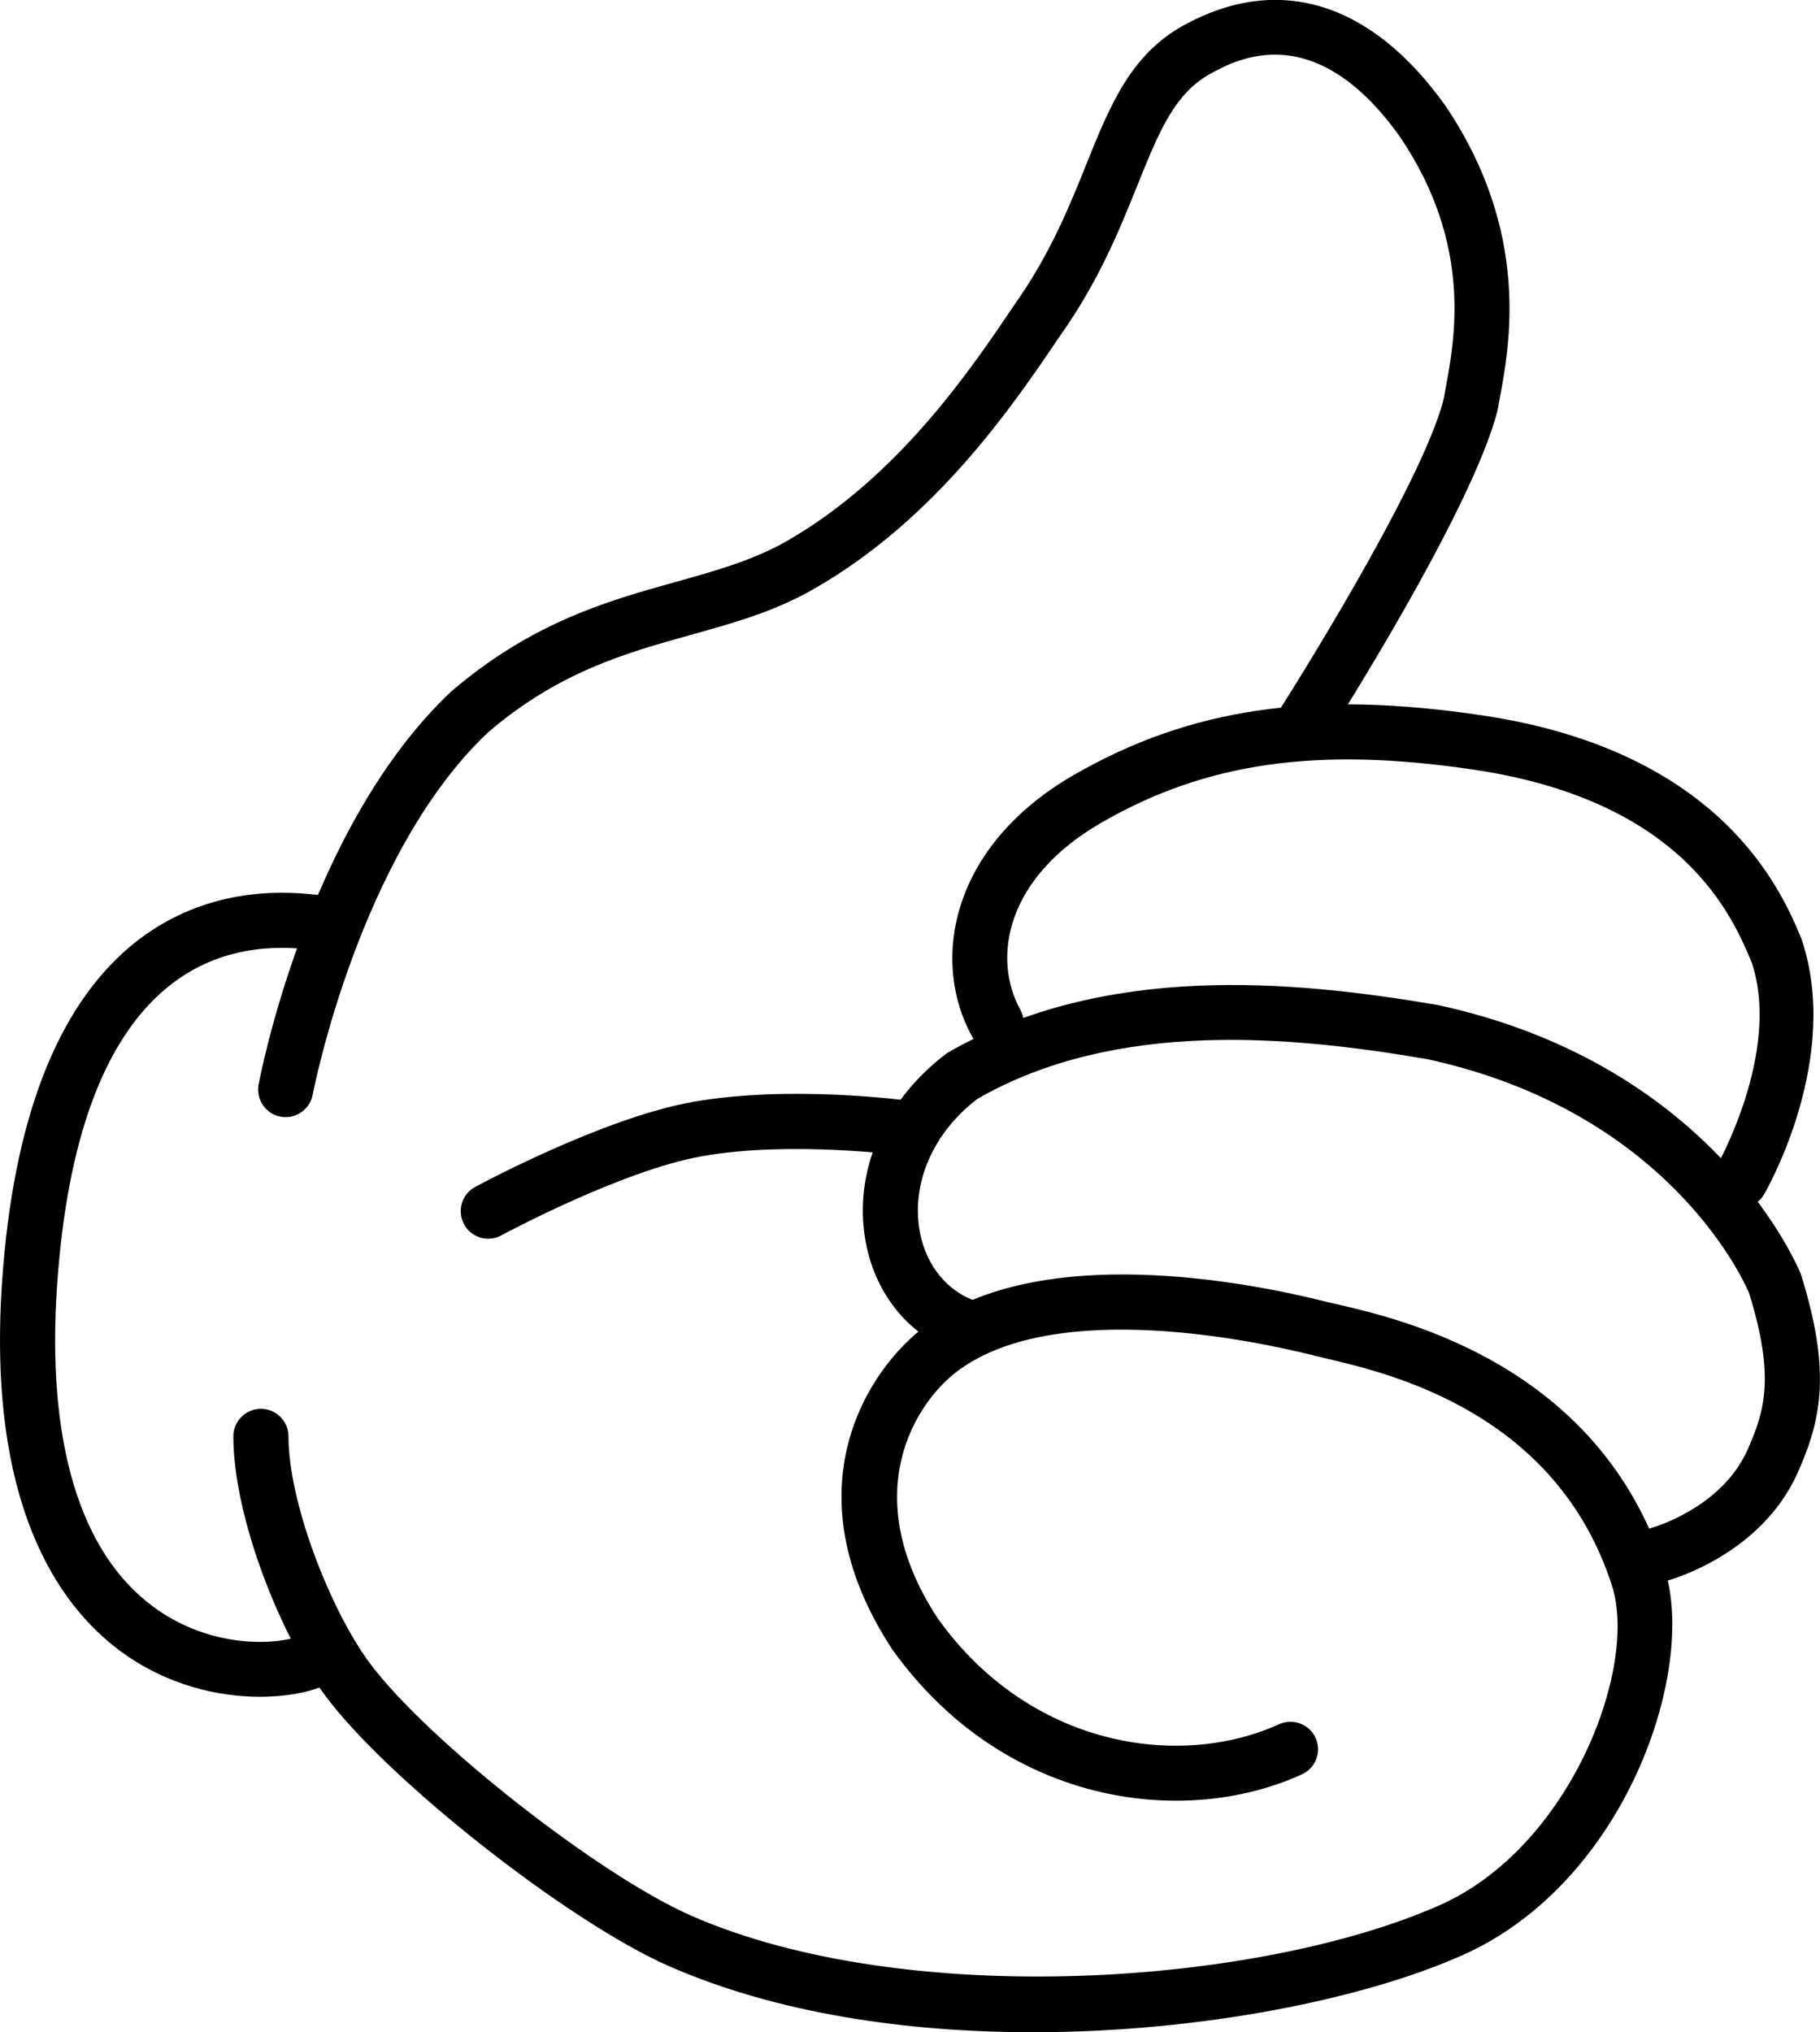 <?xml version="1.0" encoding="utf-8"?>
<!-- Generator: Adobe Illustrator 23.1.1, SVG Export Plug-In . SVG Version: 6.00 Build 0)  -->
<svg version="1.1" id="Layer_1" xmlns="http://www.w3.org/2000/svg" xmlns:xlink="http://www.w3.org/1999/xlink" x="0px" y="0px"
	 viewBox="0 0 16.511 18.435" style="enable-background:new 0 0 16.511 18.435;" xml:space="preserve">
<g>
	<path d="M2.592,10.134c-0.016,0-0.031-0.001-0.046-0.004c-0.136-0.025-0.225-0.156-0.2-0.292c0.018-0.095,0.452-2.344,1.746-3.564
		c0.737-0.632,1.428-0.825,2.038-0.995c0.361-0.101,0.702-0.196,1.008-0.371c1.01-0.579,1.67-1.557,2.064-2.142
		C9.525,2.31,9.7,1.876,9.854,1.493c0.216-0.537,0.403-1.001,0.891-1.267c0.859-0.468,1.699-0.206,2.369,0.735
		c0.774,1.149,0.582,2.171,0.49,2.662l-0.019,0.102c-0.228,0.9-1.492,2.883-1.546,2.967c-0.074,0.117-0.229,0.15-0.345,0.076
		c-0.116-0.074-0.15-0.229-0.076-0.345c0.013-0.02,1.274-1.999,1.479-2.802l0.016-0.09c0.086-0.458,0.247-1.311-0.409-2.285
		c-0.775-1.092-1.485-0.707-1.718-0.58c-0.331,0.18-0.472,0.529-0.667,1.014c-0.165,0.409-0.351,0.872-0.705,1.37
		C9.198,3.666,8.497,4.705,7.386,5.341c-0.36,0.207-0.73,0.31-1.122,0.419C5.677,5.924,5.069,6.094,4.426,6.645
		C3.258,7.748,2.841,9.908,2.837,9.93C2.814,10.05,2.709,10.134,2.592,10.134z"/>
	<path d="M15.787,10.959c-0.042,0-0.085-0.011-0.125-0.034c-0.12-0.069-0.16-0.222-0.091-0.341c0.006-0.01,0.591-1.041,0.321-1.852
		c-0.175-0.417-0.612-1.466-2.521-1.75c-1.419-0.211-2.43-0.067-3.38,0.481C9.12,7.965,9,8.695,9.257,9.161
		c0.066,0.121,0.022,0.273-0.099,0.34c-0.119,0.067-0.272,0.022-0.34-0.099C8.437,8.708,8.631,7.671,9.74,7.031
		c1.057-0.609,2.166-0.771,3.704-0.542c2.189,0.325,2.724,1.607,2.899,2.028c0.366,1.083-0.311,2.268-0.339,2.317
		C15.957,10.914,15.873,10.959,15.787,10.959z"/>
	<path d="M15.055,14.349c-0.11,0-0.211-0.073-0.241-0.185c-0.036-0.133,0.042-0.27,0.175-0.306c0.006-0.002,0.628-0.178,0.863-0.703
		c0.158-0.354,0.252-0.664,0.015-1.427c-0.063-0.146-0.755-1.649-2.918-2.12c-1.233-0.211-2.822-0.363-4.08,0.359
		c-0.38,0.287-0.589,0.724-0.533,1.153c0.041,0.314,0.221,0.564,0.483,0.67c0.128,0.052,0.19,0.197,0.139,0.325
		c-0.052,0.128-0.199,0.189-0.325,0.139c-0.432-0.174-0.728-0.574-0.792-1.069c-0.08-0.61,0.203-1.222,0.755-1.635
		c1.422-0.817,3.124-0.659,4.449-0.433c2.421,0.526,3.21,2.245,3.292,2.439c0.27,0.866,0.197,1.299-0.028,1.803
		c-0.333,0.746-1.155,0.972-1.189,0.981C15.098,14.346,15.076,14.349,15.055,14.349z"/>
	<path d="M9.37,18.435c-1.146,0-2.323-0.17-3.302-0.6c-0.914-0.402-2.544-1.684-3.115-2.45c-0.404-0.542-0.836-1.618-0.836-2.355
		c0-0.138,0.112-0.25,0.25-0.25s0.25,0.112,0.25,0.25c0,0.61,0.389,1.589,0.737,2.056c0.522,0.702,2.076,1.922,2.915,2.291
		c1.945,0.854,5.139,0.636,6.791-0.094c1.184-0.524,1.803-2.152,1.564-2.898c-0.505-1.574-2.019-1.927-2.589-2.061l-0.108-0.026
		c-0.532-0.134-2.337-0.521-3.229,0.131c-0.39,0.284-0.931,1.119-0.194,2.247c0.835,1.175,2.194,1.376,3.1,0.965
		c0.127-0.056,0.274-0.001,0.331,0.124c0.057,0.126,0.001,0.274-0.124,0.331c-1.093,0.497-2.721,0.265-3.72-1.139
		c-0.948-1.451-0.209-2.552,0.312-2.933c1.04-0.758,2.896-0.401,3.646-0.211l0.1,0.023c0.583,0.136,2.36,0.55,2.952,2.395
		c0.297,0.928-0.358,2.853-1.838,3.507C12.378,18.132,10.901,18.435,9.37,18.435z"/>
	<path d="M4.43,11.237c-0.088,0-0.175-0.047-0.22-0.131c-0.066-0.122-0.021-0.273,0.101-0.339c0.047-0.026,1.164-0.626,1.968-0.77
		c0.883-0.158,1.938-0.016,1.982-0.01c0.137,0.019,0.232,0.145,0.213,0.282c-0.019,0.136-0.14,0.229-0.282,0.213
		c-0.009,0-1.02-0.137-1.826,0.007c-0.726,0.129-1.807,0.711-1.817,0.717C4.511,11.227,4.471,11.237,4.43,11.237z"/>
	<path d="M2.358,15.392c-0.38,0-0.849-0.105-1.271-0.418c-0.563-0.419-1.206-1.34-1.068-3.35c0.101-1.461,0.496-2.487,1.175-3.049
		c0.7-0.578,1.481-0.482,1.739-0.451C3.07,8.14,3.176,8.266,3.159,8.402C3.143,8.539,3.031,8.644,2.89,8.622
		c0,0-0.017-0.002-0.017-0.002c-0.225-0.026-0.826-0.101-1.36,0.341c-0.569,0.47-0.904,1.378-0.995,2.697
		c-0.097,1.412,0.203,2.42,0.868,2.914c0.501,0.373,1.088,0.36,1.34,0.267c0.13-0.05,0.273,0.017,0.322,0.146
		c0.049,0.129-0.017,0.273-0.146,0.322C2.768,15.357,2.578,15.392,2.358,15.392z"/>
</g>
</svg>
